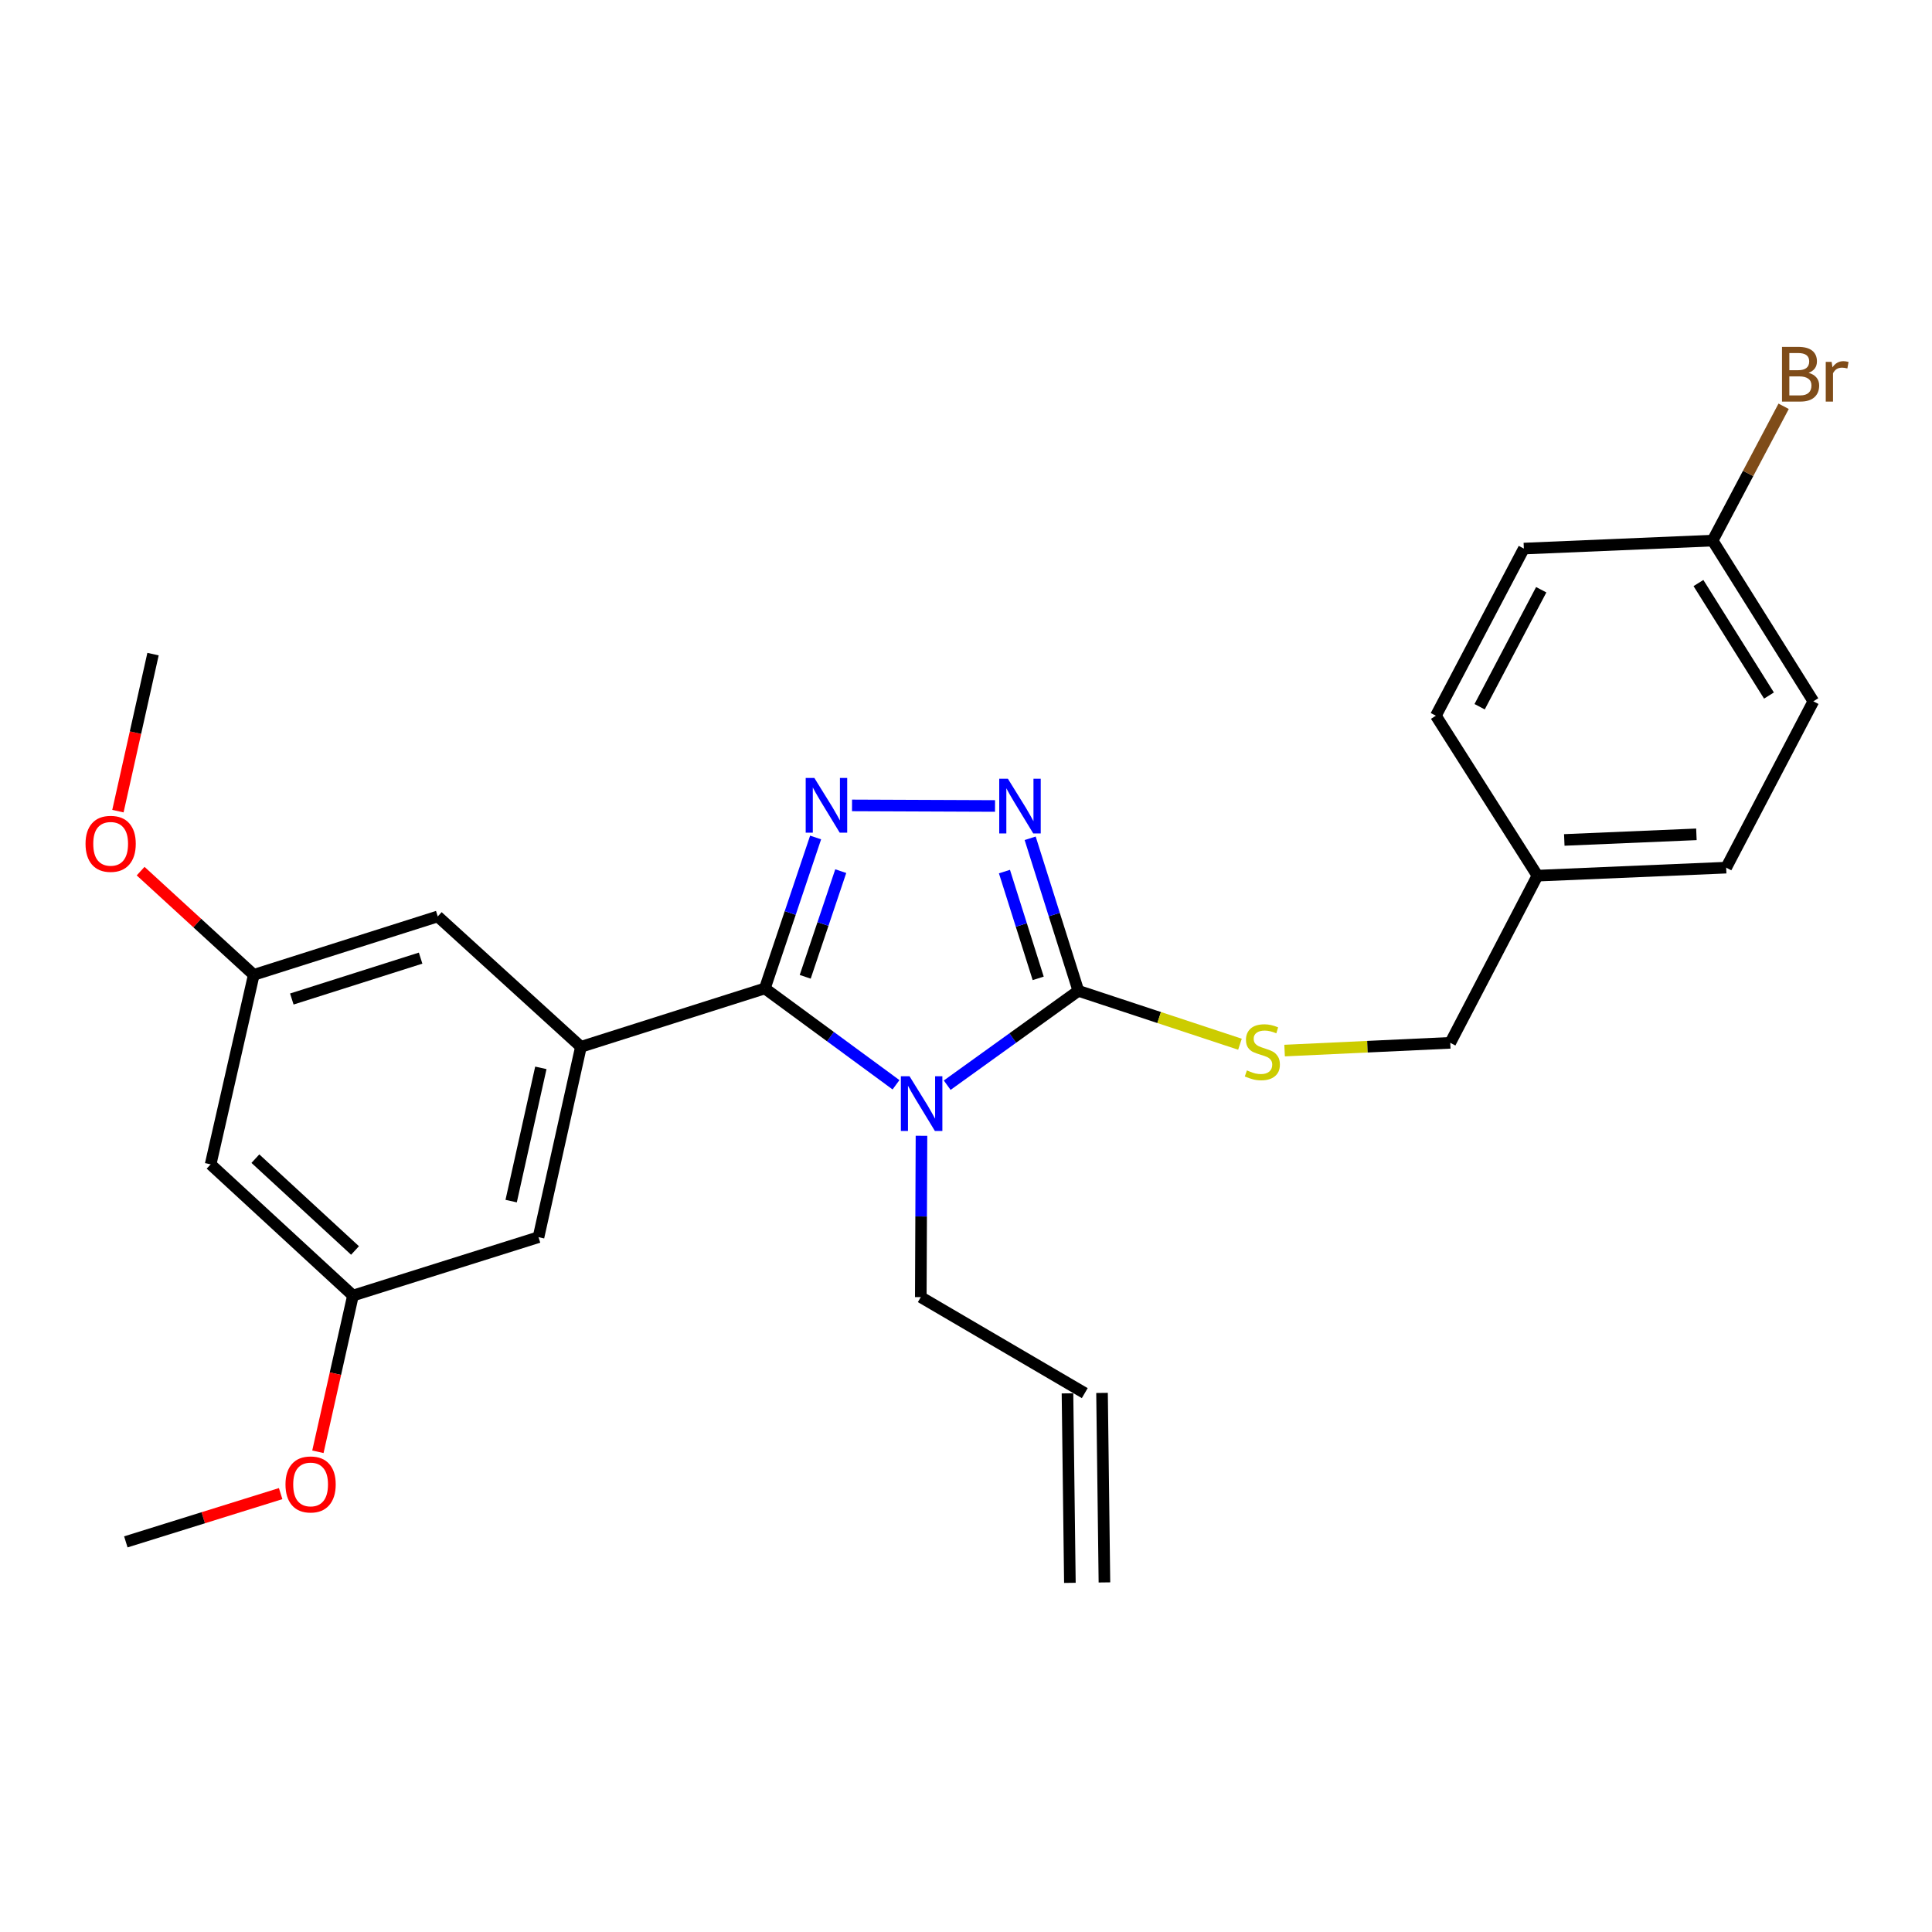 <?xml version='1.0' encoding='iso-8859-1'?>
<svg version='1.1' baseProfile='full'
              xmlns='http://www.w3.org/2000/svg'
                      xmlns:rdkit='http://www.rdkit.org/xml'
                      xmlns:xlink='http://www.w3.org/1999/xlink'
                  xml:space='preserve'
width='1000px' height='1000px' viewBox='0 0 1000 1000'>
<!-- END OF HEADER -->
<rect style='opacity:1.0;fill:#FFFFFF;stroke:none' width='1000' height='1000' x='0' y='0'> </rect>
<path class='bond-0' d='M 463.772,561.478 L 429.83,536.545' style='fill:none;fill-rule:evenodd;stroke:#0000FF;stroke-width:6px;stroke-linecap:butt;stroke-linejoin:miter;stroke-opacity:1' />
<path class='bond-0' d='M 429.83,536.545 L 395.887,511.612' style='fill:none;fill-rule:evenodd;stroke:#000000;stroke-width:6px;stroke-linecap:butt;stroke-linejoin:miter;stroke-opacity:1' />
<path class='bond-2' d='M 490.268,561.693 L 524.215,537.273' style='fill:none;fill-rule:evenodd;stroke:#0000FF;stroke-width:6px;stroke-linecap:butt;stroke-linejoin:miter;stroke-opacity:1' />
<path class='bond-2' d='M 524.215,537.273 L 558.161,512.854' style='fill:none;fill-rule:evenodd;stroke:#000000;stroke-width:6px;stroke-linecap:butt;stroke-linejoin:miter;stroke-opacity:1' />
<path class='bond-11' d='M 476.958,587.881 L 476.78,629.637' style='fill:none;fill-rule:evenodd;stroke:#0000FF;stroke-width:6px;stroke-linecap:butt;stroke-linejoin:miter;stroke-opacity:1' />
<path class='bond-11' d='M 476.78,629.637 L 476.602,671.392' style='fill:none;fill-rule:evenodd;stroke:#000000;stroke-width:6px;stroke-linecap:butt;stroke-linejoin:miter;stroke-opacity:1' />
<path class='bond-1' d='M 395.887,511.612 L 409.025,472.546' style='fill:none;fill-rule:evenodd;stroke:#000000;stroke-width:6px;stroke-linecap:butt;stroke-linejoin:miter;stroke-opacity:1' />
<path class='bond-1' d='M 409.025,472.546 L 422.163,433.48' style='fill:none;fill-rule:evenodd;stroke:#0000FF;stroke-width:6px;stroke-linecap:butt;stroke-linejoin:miter;stroke-opacity:1' />
<path class='bond-1' d='M 416.777,505.592 L 425.974,478.246' style='fill:none;fill-rule:evenodd;stroke:#000000;stroke-width:6px;stroke-linecap:butt;stroke-linejoin:miter;stroke-opacity:1' />
<path class='bond-1' d='M 425.974,478.246 L 435.17,450.9' style='fill:none;fill-rule:evenodd;stroke:#0000FF;stroke-width:6px;stroke-linecap:butt;stroke-linejoin:miter;stroke-opacity:1' />
<path class='bond-4' d='M 395.887,511.612 L 300.688,541.831' style='fill:none;fill-rule:evenodd;stroke:#000000;stroke-width:6px;stroke-linecap:butt;stroke-linejoin:miter;stroke-opacity:1' />
<path class='bond-26' d='M 441.01,416.874 L 515.028,417.175' style='fill:none;fill-rule:evenodd;stroke:#0000FF;stroke-width:6px;stroke-linecap:butt;stroke-linejoin:miter;stroke-opacity:1' />
<path class='bond-3' d='M 558.161,512.854 L 545.685,473.374' style='fill:none;fill-rule:evenodd;stroke:#000000;stroke-width:6px;stroke-linecap:butt;stroke-linejoin:miter;stroke-opacity:1' />
<path class='bond-3' d='M 545.685,473.374 L 533.209,433.895' style='fill:none;fill-rule:evenodd;stroke:#0000FF;stroke-width:6px;stroke-linecap:butt;stroke-linejoin:miter;stroke-opacity:1' />
<path class='bond-3' d='M 537.368,506.398 L 528.635,478.762' style='fill:none;fill-rule:evenodd;stroke:#000000;stroke-width:6px;stroke-linecap:butt;stroke-linejoin:miter;stroke-opacity:1' />
<path class='bond-3' d='M 528.635,478.762 L 519.901,451.127' style='fill:none;fill-rule:evenodd;stroke:#0000FF;stroke-width:6px;stroke-linecap:butt;stroke-linejoin:miter;stroke-opacity:1' />
<path class='bond-5' d='M 558.161,512.854 L 599.982,526.67' style='fill:none;fill-rule:evenodd;stroke:#000000;stroke-width:6px;stroke-linecap:butt;stroke-linejoin:miter;stroke-opacity:1' />
<path class='bond-5' d='M 599.982,526.67 L 641.803,540.487' style='fill:none;fill-rule:evenodd;stroke:#CCCC00;stroke-width:6px;stroke-linecap:butt;stroke-linejoin:miter;stroke-opacity:1' />
<path class='bond-6' d='M 300.688,541.831 L 278.734,640.358' style='fill:none;fill-rule:evenodd;stroke:#000000;stroke-width:6px;stroke-linecap:butt;stroke-linejoin:miter;stroke-opacity:1' />
<path class='bond-6' d='M 279.942,552.721 L 264.574,621.69' style='fill:none;fill-rule:evenodd;stroke:#000000;stroke-width:6px;stroke-linecap:butt;stroke-linejoin:miter;stroke-opacity:1' />
<path class='bond-7' d='M 300.688,541.831 L 226.58,474.349' style='fill:none;fill-rule:evenodd;stroke:#000000;stroke-width:6px;stroke-linecap:butt;stroke-linejoin:miter;stroke-opacity:1' />
<path class='bond-14' d='M 664.904,543.776 L 707.78,541.771' style='fill:none;fill-rule:evenodd;stroke:#CCCC00;stroke-width:6px;stroke-linecap:butt;stroke-linejoin:miter;stroke-opacity:1' />
<path class='bond-14' d='M 707.78,541.771 L 750.655,539.765' style='fill:none;fill-rule:evenodd;stroke:#000000;stroke-width:6px;stroke-linecap:butt;stroke-linejoin:miter;stroke-opacity:1' />
<path class='bond-9' d='M 278.734,640.358 L 182.691,670.578' style='fill:none;fill-rule:evenodd;stroke:#000000;stroke-width:6px;stroke-linecap:butt;stroke-linejoin:miter;stroke-opacity:1' />
<path class='bond-10' d='M 226.58,474.349 L 131.351,504.578' style='fill:none;fill-rule:evenodd;stroke:#000000;stroke-width:6px;stroke-linecap:butt;stroke-linejoin:miter;stroke-opacity:1' />
<path class='bond-10' d='M 217.706,495.927 L 151.046,517.087' style='fill:none;fill-rule:evenodd;stroke:#000000;stroke-width:6px;stroke-linecap:butt;stroke-linejoin:miter;stroke-opacity:1' />
<path class='bond-8' d='M 109.019,602.678 L 131.351,504.578' style='fill:none;fill-rule:evenodd;stroke:#000000;stroke-width:6px;stroke-linecap:butt;stroke-linejoin:miter;stroke-opacity:1' />
<path class='bond-27' d='M 109.019,602.678 L 182.691,670.578' style='fill:none;fill-rule:evenodd;stroke:#000000;stroke-width:6px;stroke-linecap:butt;stroke-linejoin:miter;stroke-opacity:1' />
<path class='bond-27' d='M 132.188,599.714 L 183.758,647.244' style='fill:none;fill-rule:evenodd;stroke:#000000;stroke-width:6px;stroke-linecap:butt;stroke-linejoin:miter;stroke-opacity:1' />
<path class='bond-23' d='M 182.691,670.578 L 173.616,711.008' style='fill:none;fill-rule:evenodd;stroke:#000000;stroke-width:6px;stroke-linecap:butt;stroke-linejoin:miter;stroke-opacity:1' />
<path class='bond-23' d='M 173.616,711.008 L 164.542,751.437' style='fill:none;fill-rule:evenodd;stroke:#FF0000;stroke-width:6px;stroke-linecap:butt;stroke-linejoin:miter;stroke-opacity:1' />
<path class='bond-22' d='M 131.351,504.578 L 102.068,477.738' style='fill:none;fill-rule:evenodd;stroke:#000000;stroke-width:6px;stroke-linecap:butt;stroke-linejoin:miter;stroke-opacity:1' />
<path class='bond-22' d='M 102.068,477.738 L 72.784,450.897' style='fill:none;fill-rule:evenodd;stroke:#FF0000;stroke-width:6px;stroke-linecap:butt;stroke-linejoin:miter;stroke-opacity:1' />
<path class='bond-12' d='M 476.602,671.392 L 561.469,721.083' style='fill:none;fill-rule:evenodd;stroke:#000000;stroke-width:6px;stroke-linecap:butt;stroke-linejoin:miter;stroke-opacity:1' />
<path class='bond-13' d='M 552.529,721.196 L 553.771,819.286' style='fill:none;fill-rule:evenodd;stroke:#000000;stroke-width:6px;stroke-linecap:butt;stroke-linejoin:miter;stroke-opacity:1' />
<path class='bond-13' d='M 570.409,720.97 L 571.651,819.059' style='fill:none;fill-rule:evenodd;stroke:#000000;stroke-width:6px;stroke-linecap:butt;stroke-linejoin:miter;stroke-opacity:1' />
<path class='bond-16' d='M 750.655,539.765 L 795.776,453.239' style='fill:none;fill-rule:evenodd;stroke:#000000;stroke-width:6px;stroke-linecap:butt;stroke-linejoin:miter;stroke-opacity:1' />
<path class='bond-15' d='M 886.445,279.809 L 938.589,362.997' style='fill:none;fill-rule:evenodd;stroke:#000000;stroke-width:6px;stroke-linecap:butt;stroke-linejoin:miter;stroke-opacity:1' />
<path class='bond-15' d='M 879.115,301.784 L 915.616,360.016' style='fill:none;fill-rule:evenodd;stroke:#000000;stroke-width:6px;stroke-linecap:butt;stroke-linejoin:miter;stroke-opacity:1' />
<path class='bond-17' d='M 886.445,279.809 L 904.826,245.052' style='fill:none;fill-rule:evenodd;stroke:#000000;stroke-width:6px;stroke-linecap:butt;stroke-linejoin:miter;stroke-opacity:1' />
<path class='bond-17' d='M 904.826,245.052 L 923.207,210.295' style='fill:none;fill-rule:evenodd;stroke:#7F4C19;stroke-width:6px;stroke-linecap:butt;stroke-linejoin:miter;stroke-opacity:1' />
<path class='bond-28' d='M 886.445,279.809 L 788.742,283.941' style='fill:none;fill-rule:evenodd;stroke:#000000;stroke-width:6px;stroke-linecap:butt;stroke-linejoin:miter;stroke-opacity:1' />
<path class='bond-20' d='M 795.776,453.239 L 743.204,370.448' style='fill:none;fill-rule:evenodd;stroke:#000000;stroke-width:6px;stroke-linecap:butt;stroke-linejoin:miter;stroke-opacity:1' />
<path class='bond-21' d='M 795.776,453.239 L 893.468,449.096' style='fill:none;fill-rule:evenodd;stroke:#000000;stroke-width:6px;stroke-linecap:butt;stroke-linejoin:miter;stroke-opacity:1' />
<path class='bond-21' d='M 809.672,434.752 L 878.057,431.852' style='fill:none;fill-rule:evenodd;stroke:#000000;stroke-width:6px;stroke-linecap:butt;stroke-linejoin:miter;stroke-opacity:1' />
<path class='bond-18' d='M 938.589,362.997 L 893.468,449.096' style='fill:none;fill-rule:evenodd;stroke:#000000;stroke-width:6px;stroke-linecap:butt;stroke-linejoin:miter;stroke-opacity:1' />
<path class='bond-19' d='M 788.742,283.941 L 743.204,370.448' style='fill:none;fill-rule:evenodd;stroke:#000000;stroke-width:6px;stroke-linecap:butt;stroke-linejoin:miter;stroke-opacity:1' />
<path class='bond-19' d='M 797.735,305.247 L 765.858,365.801' style='fill:none;fill-rule:evenodd;stroke:#000000;stroke-width:6px;stroke-linecap:butt;stroke-linejoin:miter;stroke-opacity:1' />
<path class='bond-24' d='M 61.036,419.845 L 70.121,379.207' style='fill:none;fill-rule:evenodd;stroke:#FF0000;stroke-width:6px;stroke-linecap:butt;stroke-linejoin:miter;stroke-opacity:1' />
<path class='bond-24' d='M 70.121,379.207 L 79.207,338.569' style='fill:none;fill-rule:evenodd;stroke:#000000;stroke-width:6px;stroke-linecap:butt;stroke-linejoin:miter;stroke-opacity:1' />
<path class='bond-25' d='M 145.262,773.093 L 105.196,785.583' style='fill:none;fill-rule:evenodd;stroke:#FF0000;stroke-width:6px;stroke-linecap:butt;stroke-linejoin:miter;stroke-opacity:1' />
<path class='bond-25' d='M 105.196,785.583 L 65.13,798.072' style='fill:none;fill-rule:evenodd;stroke:#000000;stroke-width:6px;stroke-linecap:butt;stroke-linejoin:miter;stroke-opacity:1' />
<path  class='atom-0' d='M 470.769 557.057
L 480.049 572.057
Q 480.969 573.537, 482.449 576.217
Q 483.929 578.897, 484.009 579.057
L 484.009 557.057
L 487.769 557.057
L 487.769 585.377
L 483.889 585.377
L 473.929 568.977
Q 472.769 567.057, 471.529 564.857
Q 470.329 562.657, 469.969 561.977
L 469.969 585.377
L 466.289 585.377
L 466.289 557.057
L 470.769 557.057
' fill='#0000FF'/>
<path  class='atom-2' d='M 421.506 402.66
L 430.786 417.66
Q 431.706 419.14, 433.186 421.82
Q 434.666 424.5, 434.746 424.66
L 434.746 402.66
L 438.506 402.66
L 438.506 430.98
L 434.626 430.98
L 424.666 414.58
Q 423.506 412.66, 422.266 410.46
Q 421.066 408.26, 420.706 407.58
L 420.706 430.98
L 417.026 430.98
L 417.026 402.66
L 421.506 402.66
' fill='#0000FF'/>
<path  class='atom-4' d='M 521.682 403.068
L 530.962 418.068
Q 531.882 419.548, 533.362 422.228
Q 534.842 424.908, 534.922 425.068
L 534.922 403.068
L 538.682 403.068
L 538.682 431.388
L 534.802 431.388
L 524.842 414.988
Q 523.682 413.068, 522.442 410.868
Q 521.242 408.668, 520.882 407.988
L 520.882 431.388
L 517.202 431.388
L 517.202 403.068
L 521.682 403.068
' fill='#0000FF'/>
<path  class='atom-6' d='M 645.39 554.035
Q 645.71 554.155, 647.03 554.715
Q 648.35 555.275, 649.79 555.635
Q 651.27 555.955, 652.71 555.955
Q 655.39 555.955, 656.95 554.675
Q 658.51 553.355, 658.51 551.075
Q 658.51 549.515, 657.71 548.555
Q 656.95 547.595, 655.75 547.075
Q 654.55 546.555, 652.55 545.955
Q 650.03 545.195, 648.51 544.475
Q 647.03 543.755, 645.95 542.235
Q 644.91 540.715, 644.91 538.155
Q 644.91 534.595, 647.31 532.395
Q 649.75 530.195, 654.55 530.195
Q 657.83 530.195, 661.55 531.755
L 660.63 534.835
Q 657.23 533.435, 654.67 533.435
Q 651.91 533.435, 650.39 534.595
Q 648.87 535.715, 648.91 537.675
Q 648.91 539.195, 649.67 540.115
Q 650.47 541.035, 651.59 541.555
Q 652.75 542.075, 654.67 542.675
Q 657.23 543.475, 658.75 544.275
Q 660.27 545.075, 661.35 546.715
Q 662.47 548.315, 662.47 551.075
Q 662.47 554.995, 659.83 557.115
Q 657.23 559.195, 652.87 559.195
Q 650.35 559.195, 648.43 558.635
Q 646.55 558.115, 644.31 557.195
L 645.39 554.035
' fill='#CCCC00'/>
<path  class='atom-18' d='M 936.123 192.98
Q 938.843 193.74, 940.203 195.42
Q 941.603 197.06, 941.603 199.5
Q 941.603 203.42, 939.083 205.66
Q 936.603 207.86, 931.883 207.86
L 922.363 207.86
L 922.363 179.54
L 930.723 179.54
Q 935.563 179.54, 938.003 181.5
Q 940.443 183.46, 940.443 187.06
Q 940.443 191.34, 936.123 192.98
M 926.163 182.74
L 926.163 191.62
L 930.723 191.62
Q 933.523 191.62, 934.963 190.5
Q 936.443 189.34, 936.443 187.06
Q 936.443 182.74, 930.723 182.74
L 926.163 182.74
M 931.883 204.66
Q 934.643 204.66, 936.123 203.34
Q 937.603 202.02, 937.603 199.5
Q 937.603 197.18, 935.963 196.02
Q 934.363 194.82, 931.283 194.82
L 926.163 194.82
L 926.163 204.66
L 931.883 204.66
' fill='#7F4C19'/>
<path  class='atom-18' d='M 948.043 187.3
L 948.483 190.14
Q 950.643 186.94, 954.163 186.94
Q 955.283 186.94, 956.803 187.34
L 956.203 190.7
Q 954.483 190.3, 953.523 190.3
Q 951.843 190.3, 950.723 190.98
Q 949.643 191.62, 948.763 193.18
L 948.763 207.86
L 945.003 207.86
L 945.003 187.3
L 948.043 187.3
' fill='#7F4C19'/>
<path  class='atom-23' d='M 44.272 436.759
Q 44.272 429.959, 47.632 426.159
Q 50.992 422.359, 57.272 422.359
Q 63.552 422.359, 66.912 426.159
Q 70.272 429.959, 70.272 436.759
Q 70.272 443.639, 66.872 447.559
Q 63.472 451.439, 57.272 451.439
Q 51.032 451.439, 47.632 447.559
Q 44.272 443.679, 44.272 436.759
M 57.272 448.239
Q 61.592 448.239, 63.912 445.359
Q 66.272 442.439, 66.272 436.759
Q 66.272 431.199, 63.912 428.399
Q 61.592 425.559, 57.272 425.559
Q 52.952 425.559, 50.592 428.359
Q 48.272 431.159, 48.272 436.759
Q 48.272 442.479, 50.592 445.359
Q 52.952 448.239, 57.272 448.239
' fill='#FF0000'/>
<path  class='atom-24' d='M 147.766 768.34
Q 147.766 761.54, 151.126 757.74
Q 154.486 753.94, 160.766 753.94
Q 167.046 753.94, 170.406 757.74
Q 173.766 761.54, 173.766 768.34
Q 173.766 775.22, 170.366 779.14
Q 166.966 783.02, 160.766 783.02
Q 154.526 783.02, 151.126 779.14
Q 147.766 775.26, 147.766 768.34
M 160.766 779.82
Q 165.086 779.82, 167.406 776.94
Q 169.766 774.02, 169.766 768.34
Q 169.766 762.78, 167.406 759.98
Q 165.086 757.14, 160.766 757.14
Q 156.446 757.14, 154.086 759.94
Q 151.766 762.74, 151.766 768.34
Q 151.766 774.06, 154.086 776.94
Q 156.446 779.82, 160.766 779.82
' fill='#FF0000'/>
</svg>
